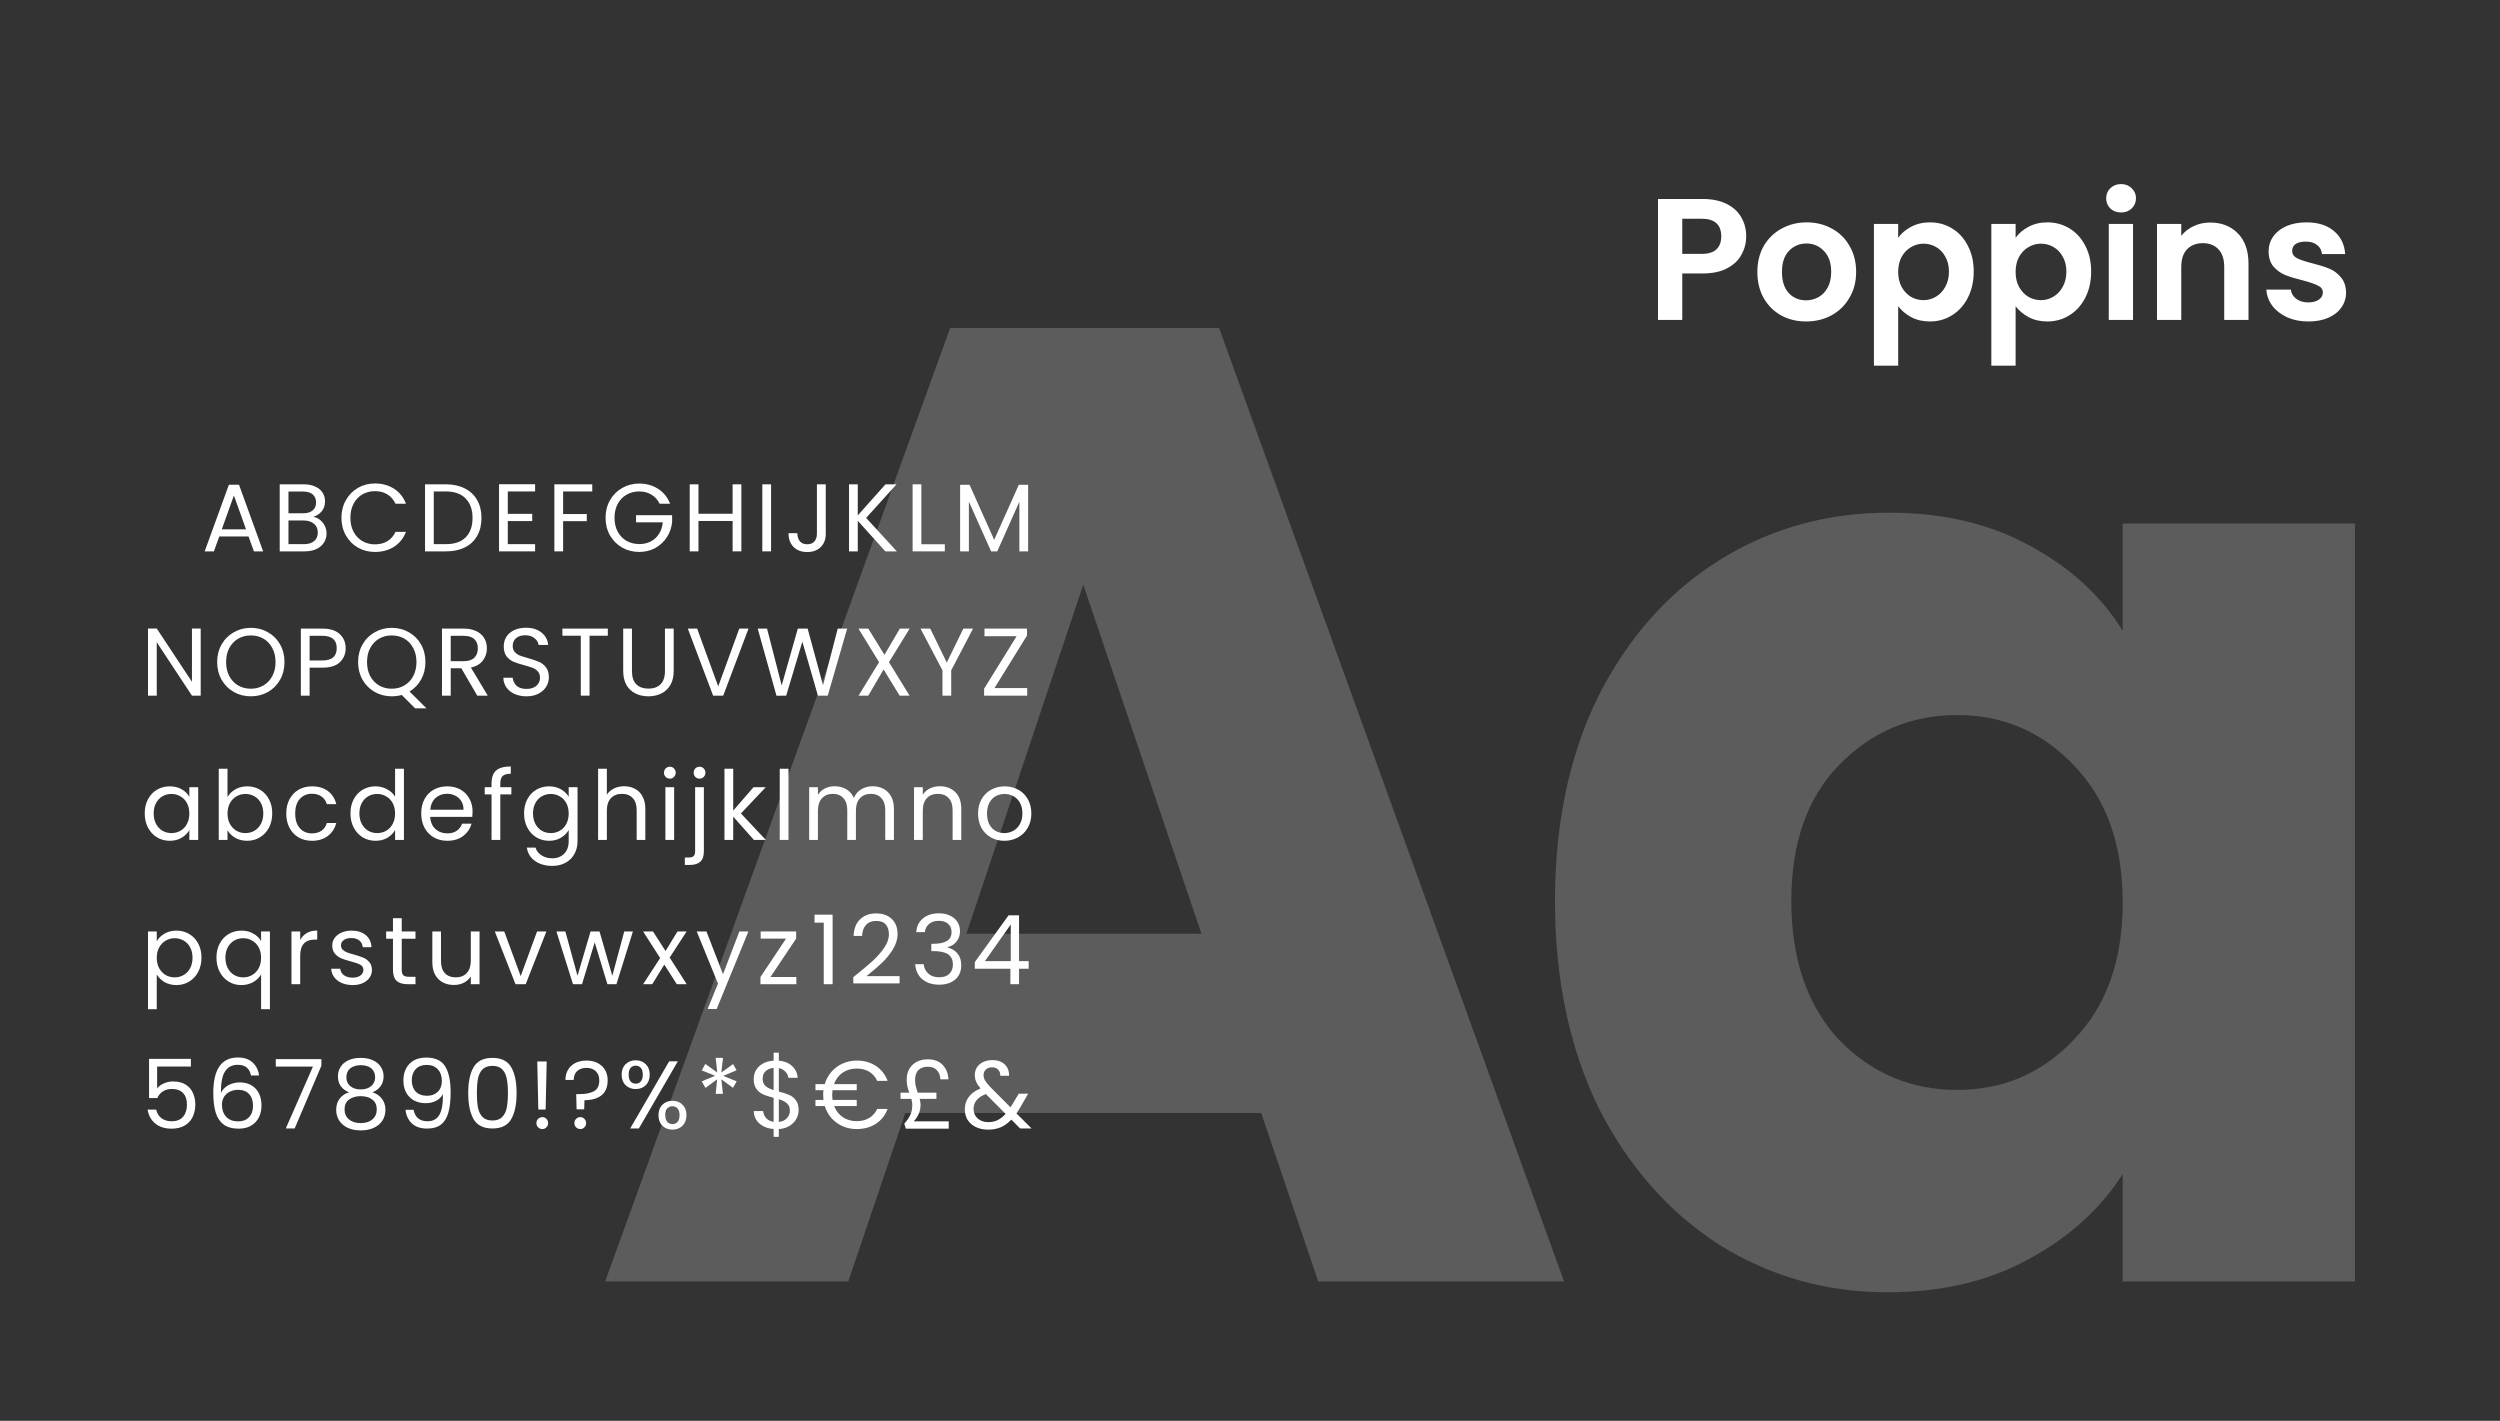 <?xml version="1.0" encoding="UTF-8"?> <svg xmlns="http://www.w3.org/2000/svg" width="2071" height="1177" viewBox="0 0 2071 1177" fill="none"><rect x="0" y="0" width="2071" height="1177" fill="#333333" stroke="none"/><path d="M1288.14 746.496C1288.14 681.987 1300.14 625.355 1324.15 576.599C1348.9 527.842 1382.28 490.338 1424.28 464.084C1466.29 437.831 1513.17 424.704 1564.93 424.704C1609.18 424.704 1647.81 433.705 1680.82 451.708C1714.57 469.71 1740.45 493.338 1758.45 522.592V433.705H1950.85V1061.54H1758.45V972.65C1739.7 1001.9 1713.45 1025.53 1679.69 1043.53C1646.69 1061.54 1608.06 1070.54 1563.8 1070.54C1512.8 1070.54 1466.29 1057.41 1424.28 1031.16C1382.28 1004.15 1348.9 966.274 1324.15 917.518C1300.14 868.011 1288.14 811.004 1288.14 746.496ZM1758.45 747.621C1758.45 699.615 1744.95 661.735 1717.95 633.981C1691.69 606.228 1659.44 592.351 1621.18 592.351C1582.93 592.351 1550.3 606.228 1523.3 633.981C1497.04 660.985 1483.92 698.489 1483.92 746.496C1483.92 794.502 1497.04 832.757 1523.3 861.26C1550.3 889.014 1582.93 902.891 1621.18 902.891C1659.44 902.891 1691.69 889.014 1717.95 861.26C1744.95 833.507 1758.45 795.627 1758.45 747.621Z" fill="white" fill-opacity="0.2"></path><path d="M1044.77 922.017H749.979L702.723 1061.54H501.322L787.109 271.684H1009.89L1295.67 1061.54H1092.02L1044.77 922.017ZM995.26 773.498L897.373 484.336L800.61 773.498H995.26Z" fill="white" fill-opacity="0.2"></path><path d="M1446.56 195.828C1446.56 201.187 1445.27 206.211 1442.68 210.9C1440.19 215.588 1436.22 219.368 1430.77 222.239C1425.41 225.109 1418.62 226.545 1410.39 226.545H1393.59V265.012H1373.5V164.825H1410.39C1418.14 164.825 1424.74 166.164 1430.19 168.844C1435.65 171.523 1439.72 175.207 1442.4 179.896C1445.17 184.585 1446.56 189.896 1446.56 195.828ZM1409.53 210.325C1415.08 210.325 1419.19 209.081 1421.87 206.593C1424.55 204.01 1425.89 200.421 1425.89 195.828C1425.89 186.068 1420.43 181.188 1409.53 181.188H1393.59V210.325H1409.53ZM1496.13 266.304C1488.48 266.304 1481.59 264.629 1475.47 261.28C1469.34 257.835 1464.51 253.003 1460.97 246.783C1457.52 240.563 1455.8 233.387 1455.8 225.253C1455.8 217.119 1457.57 209.943 1461.11 203.723C1464.75 197.503 1469.68 192.718 1475.9 189.369C1482.12 185.924 1489.05 184.202 1496.71 184.202C1504.36 184.202 1511.3 185.924 1517.52 189.369C1523.74 192.718 1528.62 197.503 1532.16 203.723C1535.8 209.943 1537.62 217.119 1537.62 225.253C1537.62 233.387 1535.75 240.563 1532.02 246.783C1528.38 253.003 1523.41 257.835 1517.09 261.28C1510.87 264.629 1503.89 266.304 1496.13 266.304ZM1496.13 248.793C1499.77 248.793 1503.17 247.932 1506.33 246.209C1509.58 244.391 1512.16 241.712 1514.08 238.171C1515.99 234.631 1516.95 230.325 1516.95 225.253C1516.95 217.694 1514.94 211.904 1510.92 207.885C1507 203.771 1502.16 201.713 1496.42 201.713C1490.68 201.713 1485.85 203.771 1481.92 207.885C1478.1 211.904 1476.18 217.694 1476.18 225.253C1476.18 232.813 1478.05 238.65 1481.78 242.764C1485.61 246.783 1490.39 248.793 1496.13 248.793ZM1572.45 196.977C1575.03 193.34 1578.58 190.326 1583.07 187.934C1587.67 185.446 1592.88 184.202 1598.72 184.202C1605.51 184.202 1611.64 185.877 1617.09 189.226C1622.64 192.575 1626.99 197.359 1630.15 203.579C1633.41 209.703 1635.03 216.832 1635.03 224.966C1635.03 233.1 1633.41 240.324 1630.15 246.64C1626.99 252.86 1622.64 257.692 1617.09 261.137C1611.64 264.582 1605.51 266.304 1598.72 266.304C1592.88 266.304 1587.71 265.108 1583.22 262.716C1578.81 260.323 1575.23 257.309 1572.45 253.673V302.905H1552.36V185.494H1572.45V196.977ZM1614.51 224.966C1614.51 220.181 1613.5 216.067 1611.49 212.622C1609.58 209.081 1607 206.402 1603.74 204.584C1600.58 202.766 1597.14 201.857 1593.41 201.857C1589.77 201.857 1586.33 202.814 1583.07 204.728C1579.92 206.546 1577.33 209.225 1575.32 212.765C1573.41 216.306 1572.45 220.469 1572.45 225.253C1572.45 230.038 1573.41 234.2 1575.32 237.741C1577.33 241.281 1579.92 244.008 1583.07 245.922C1586.33 247.74 1589.77 248.649 1593.41 248.649C1597.14 248.649 1600.58 247.692 1603.74 245.779C1607 243.865 1609.58 241.138 1611.49 237.597C1613.5 234.056 1614.51 229.846 1614.51 224.966ZM1669.73 196.977C1672.31 193.34 1675.85 190.326 1680.35 187.934C1684.94 185.446 1690.16 184.202 1696 184.202C1702.79 184.202 1708.91 185.877 1714.37 189.226C1719.92 192.575 1724.27 197.359 1727.43 203.579C1730.68 209.703 1732.31 216.832 1732.31 224.966C1732.31 233.1 1730.68 240.324 1727.43 246.64C1724.27 252.86 1719.92 257.692 1714.37 261.137C1708.91 264.582 1702.79 266.304 1696 266.304C1690.16 266.304 1684.99 265.108 1680.5 262.716C1676.09 260.323 1672.5 257.309 1669.73 253.673V302.905H1649.63V185.494H1669.73V196.977ZM1711.79 224.966C1711.79 220.181 1710.78 216.067 1708.77 212.622C1706.86 209.081 1704.27 206.402 1701.02 204.584C1697.86 202.766 1694.42 201.857 1690.69 201.857C1687.05 201.857 1683.6 202.814 1680.35 204.728C1677.19 206.546 1674.61 209.225 1672.6 212.765C1670.69 216.306 1669.73 220.469 1669.73 225.253C1669.73 230.038 1670.69 234.2 1672.6 237.741C1674.61 241.281 1677.19 244.008 1680.35 245.922C1683.6 247.74 1687.05 248.649 1690.69 248.649C1694.42 248.649 1697.86 247.692 1701.02 245.779C1704.27 243.865 1706.86 241.138 1708.77 237.597C1710.78 234.056 1711.79 229.846 1711.79 224.966ZM1757.1 176.021C1753.56 176.021 1750.6 174.92 1748.21 172.719C1745.91 170.423 1744.76 167.6 1744.76 164.251C1744.76 160.902 1745.91 158.127 1748.21 155.926C1750.6 153.629 1753.56 152.481 1757.1 152.481C1760.65 152.481 1763.56 153.629 1765.86 155.926C1768.25 158.127 1769.45 160.902 1769.45 164.251C1769.45 167.6 1768.25 170.423 1765.86 172.719C1763.56 174.92 1760.65 176.021 1757.1 176.021ZM1767.01 185.494V265.012H1746.91V185.494H1767.01ZM1830.93 184.346C1840.4 184.346 1848.06 187.36 1853.89 193.388C1859.73 199.321 1862.65 207.646 1862.65 218.363V265.012H1842.55V221.091C1842.55 214.775 1840.97 209.943 1837.82 206.593C1834.66 203.149 1830.35 201.426 1824.9 201.426C1819.35 201.426 1814.95 203.149 1811.69 206.593C1808.54 209.943 1806.96 214.775 1806.96 221.091V265.012H1786.86V185.494H1806.96V195.398C1809.64 191.953 1813.03 189.274 1817.15 187.36C1821.36 185.35 1825.95 184.346 1830.93 184.346ZM1912.19 266.304C1905.68 266.304 1899.84 265.156 1894.68 262.859C1889.51 260.467 1885.39 257.261 1882.33 253.242C1879.37 249.223 1877.74 244.774 1877.45 239.894H1897.69C1898.07 242.956 1899.56 245.491 1902.14 247.501C1904.82 249.51 1908.12 250.515 1912.04 250.515C1915.87 250.515 1918.84 249.75 1920.94 248.219C1923.14 246.688 1924.24 244.726 1924.24 242.334C1924.24 239.75 1922.9 237.836 1920.23 236.592C1917.64 235.253 1913.48 233.817 1907.74 232.286C1901.8 230.851 1896.92 229.368 1893.1 227.837C1889.37 226.306 1886.11 223.961 1883.34 220.803C1880.66 217.646 1879.32 213.387 1879.32 208.029C1879.32 203.627 1880.56 199.608 1883.05 195.972C1885.63 192.336 1889.27 189.465 1893.96 187.36C1898.74 185.255 1904.34 184.202 1910.75 184.202C1920.23 184.202 1927.78 186.594 1933.43 191.379C1939.08 196.068 1942.19 202.431 1942.76 210.469H1923.53C1923.24 207.311 1921.9 204.823 1919.51 203.005C1917.21 201.091 1914.1 200.134 1910.18 200.134C1906.54 200.134 1903.72 200.804 1901.71 202.144C1899.8 203.484 1898.84 205.35 1898.84 207.742C1898.84 210.421 1900.18 212.478 1902.86 213.914C1905.54 215.253 1909.7 216.641 1915.35 218.076C1921.09 219.512 1925.82 220.995 1929.56 222.526C1933.29 224.057 1936.49 226.449 1939.17 229.703C1941.95 232.86 1943.38 237.071 1943.48 242.334C1943.48 246.927 1942.19 251.041 1939.6 254.678C1937.11 258.314 1933.48 261.185 1928.69 263.29C1924.01 265.299 1918.5 266.304 1912.19 266.304Z" fill="white"></path><path d="M845.059 934.83L837.808 927.5C835.099 930.315 832.204 932.413 829.123 933.794C826.043 935.122 822.563 935.786 818.686 935.786C814.861 935.786 811.462 935.095 808.487 933.714C805.566 932.333 803.282 930.368 801.635 927.818C800.041 925.269 799.245 922.294 799.245 918.895C799.245 915.017 800.334 911.617 802.511 908.696C804.742 905.721 808.009 903.384 812.312 901.684C810.612 899.666 809.39 897.807 808.646 896.107C807.903 894.407 807.531 892.548 807.531 890.53C807.531 888.192 808.115 886.094 809.284 884.235C810.506 882.323 812.232 880.836 814.463 879.773C816.694 878.711 819.27 878.18 822.192 878.18C825.06 878.18 827.556 878.737 829.681 879.853C831.806 880.968 833.399 882.535 834.462 884.554C835.524 886.519 836.002 888.724 835.896 891.167H828.645C828.698 888.989 828.088 887.289 826.813 886.068C825.538 884.793 823.891 884.155 821.873 884.155C819.748 884.155 818.022 884.766 816.694 885.988C815.419 887.157 814.782 888.67 814.782 890.53C814.782 892.123 815.206 893.664 816.056 895.151C816.959 896.638 818.447 898.471 820.518 900.649L837.091 917.301L838.525 915.07L843.943 905.987H851.752L845.218 917.301C844.315 918.895 843.253 920.568 842.031 922.321L854.54 934.83H845.059ZM818.686 929.571C821.554 929.571 824.13 929.013 826.414 927.898C828.752 926.783 830.956 925.056 833.028 922.719L816.694 906.306C809.895 908.908 806.495 913.025 806.495 918.655C806.495 921.789 807.611 924.392 809.842 926.464C812.126 928.535 815.074 929.571 818.686 929.571Z" fill="white"></path><path d="M785.929 928.933V934.989H750.393L749.119 930.846C751.35 928.349 752.996 925.959 754.059 923.675C755.174 921.391 755.732 918.576 755.732 915.229C755.732 913.848 755.493 912.201 755.015 910.289H746.011V905.19H753.262C752.571 903.331 752.04 901.578 751.668 899.931C751.296 898.231 751.111 896.372 751.111 894.354C751.111 890.954 751.828 888.006 753.262 885.51C754.749 882.96 756.794 880.995 759.397 879.614C762.053 878.233 765.081 877.542 768.48 877.542C773.898 877.542 778.068 879.109 780.989 882.243C783.911 885.377 785.478 889.334 785.69 894.115H778.997C778.891 890.981 777.935 888.458 776.129 886.545C774.376 884.633 771.827 883.677 768.48 883.677C765.399 883.677 762.876 884.58 760.911 886.386C758.999 888.192 758.042 890.954 758.042 894.673C758.042 896.425 758.228 898.099 758.6 899.692C758.972 901.233 759.53 903.065 760.273 905.19H775.731V910.289H761.867C762.345 912.201 762.584 913.848 762.584 915.229C762.584 920.275 760.698 924.843 756.927 928.933H785.929Z" fill="white"></path><path d="M709.715 928.774C713.699 928.774 717.125 927.898 719.993 926.145C722.915 924.392 725.146 921.896 726.686 918.656H735.291C733.273 923.967 730.006 928.084 725.491 931.005C720.976 933.874 715.717 935.308 709.715 935.308C703.447 935.308 697.923 933.582 693.142 930.129C688.362 926.676 685.068 922.055 683.262 916.265H675.534V911.166H682.147C681.988 909.785 681.908 908.404 681.908 907.023C681.908 905.695 681.988 904.393 682.147 903.119H675.534V898.099H683.183C684.351 894.221 686.21 890.822 688.76 887.9C691.363 884.926 694.444 882.642 698.003 881.048C701.615 879.401 705.519 878.578 709.715 878.578C715.717 878.578 720.976 880.039 725.491 882.96C730.006 885.882 733.273 890.025 735.291 895.39H726.686C725.146 892.097 722.941 889.574 720.073 887.821C717.205 886.068 713.752 885.191 709.715 885.191C705.253 885.191 701.349 886.333 698.003 888.617C694.709 890.901 692.346 894.062 690.911 898.099H709.715V903.119H689.636C689.477 904.393 689.397 905.695 689.397 907.023C689.397 908.563 689.504 909.944 689.716 911.166H709.715V916.265H690.991C692.531 920.196 694.948 923.277 698.242 925.508C701.588 927.686 705.412 928.774 709.715 928.774Z" fill="white"></path><path d="M661.584 919.612C661.584 922.162 660.947 924.605 659.672 926.942C658.397 929.226 656.511 931.139 654.015 932.679C651.571 934.219 648.623 935.096 645.171 935.308V941.762H640.868V935.308C636.034 934.883 632.104 933.343 629.076 930.687C626.048 927.978 624.508 924.552 624.455 920.409H632.183C632.396 922.64 633.219 924.578 634.653 926.225C636.141 927.872 638.212 928.908 640.868 929.332V909.413C637.309 908.51 634.441 907.581 632.263 906.625C630.085 905.668 628.226 904.181 626.686 902.163C625.145 900.144 624.375 897.435 624.375 894.036C624.375 889.733 625.862 886.174 628.837 883.359C631.865 880.544 635.875 878.977 640.868 878.658V872.045H645.171V878.658C649.686 879.03 653.324 880.491 656.086 883.04C658.849 885.537 660.442 888.804 660.867 892.841H653.138C652.873 890.981 652.049 889.308 650.668 887.821C649.287 886.28 647.455 885.271 645.171 884.793V904.234C648.676 905.137 651.518 906.067 653.696 907.023C655.927 907.926 657.786 909.387 659.273 911.405C660.814 913.424 661.584 916.159 661.584 919.612ZM631.785 893.637C631.785 896.24 632.555 898.232 634.096 899.613C635.636 900.994 637.894 902.136 640.868 903.039V884.634C638.106 884.899 635.902 885.802 634.255 887.343C632.608 888.83 631.785 890.928 631.785 893.637ZM645.171 929.412C648.039 929.093 650.27 928.058 651.863 926.305C653.51 924.552 654.333 922.454 654.333 920.01C654.333 917.408 653.537 915.416 651.943 914.035C650.35 912.6 648.092 911.458 645.171 910.608V929.412Z" fill="white"></path><path d="M607.298 881.447L610.167 886.626L599.092 891.247L610.246 895.789L607.219 901.127L597.578 894.116L598.853 906.147H592.877L594.072 894.116L584.431 901.207L581.324 895.789L592.399 891.168L581.324 886.706L584.272 881.367L594.152 888.459L592.877 876.348H598.932L597.578 888.459L607.298 881.447Z" fill="white"></path><path d="M514.97 890.212C514.97 886.6 516.059 883.731 518.237 881.607C520.415 879.429 523.203 878.34 526.603 878.34C530.003 878.34 532.791 879.429 534.969 881.607C537.147 883.731 538.236 886.6 538.236 890.212C538.236 893.877 537.147 896.798 534.969 898.976C532.791 901.101 530.003 902.163 526.603 902.163C523.203 902.163 520.415 901.101 518.237 898.976C516.059 896.798 514.97 893.877 514.97 890.212ZM561.501 879.216L529.232 934.831H522.061L554.331 879.216H561.501ZM526.603 882.802C524.797 882.802 523.363 883.439 522.3 884.714C521.291 885.936 520.787 887.768 520.787 890.212C520.787 892.655 521.291 894.514 522.3 895.789C523.363 897.064 524.797 897.701 526.603 897.701C528.409 897.701 529.843 897.064 530.906 895.789C531.968 894.461 532.499 892.602 532.499 890.212C532.499 887.768 531.968 885.936 530.906 884.714C529.843 883.439 528.409 882.802 526.603 882.802ZM545.486 923.835C545.486 920.17 546.575 917.275 548.753 915.151C550.931 912.973 553.72 911.884 557.119 911.884C560.519 911.884 563.281 912.973 565.406 915.151C567.583 917.275 568.672 920.17 568.672 923.835C568.672 927.447 567.583 930.342 565.406 932.52C563.281 934.698 560.519 935.787 557.119 935.787C553.72 935.787 550.931 934.724 548.753 932.6C546.575 930.422 545.486 927.5 545.486 923.835ZM557.04 916.425C555.234 916.425 553.799 917.063 552.737 918.338C551.675 919.559 551.143 921.392 551.143 923.835C551.143 926.226 551.675 928.058 552.737 929.333C553.799 930.555 555.234 931.166 557.04 931.166C558.846 931.166 560.28 930.555 561.342 929.333C562.404 928.058 562.936 926.226 562.936 923.835C562.936 921.392 562.404 919.559 561.342 918.338C560.28 917.063 558.846 916.425 557.04 916.425Z" fill="white"></path><path d="M485.776 878.578C491.034 878.578 495.284 880.065 498.524 883.04C501.764 886.015 503.384 889.998 503.384 894.992C503.384 900.569 501.658 904.712 498.205 907.421C494.752 910.077 490.078 911.405 484.182 911.405L483.943 918.974H477.649L477.33 906.385H479.64C484.899 906.385 489.016 905.589 491.99 903.995C494.965 902.401 496.452 899.4 496.452 894.992C496.452 891.804 495.496 889.281 493.584 887.422C491.672 885.563 489.095 884.634 485.855 884.634C482.562 884.634 479.959 885.537 478.047 887.343C476.188 889.095 475.258 891.512 475.258 894.593H468.406C468.406 891.406 469.123 888.617 470.557 886.227C471.991 883.784 474.01 881.898 476.613 880.57C479.269 879.242 482.323 878.578 485.776 878.578ZM480.756 935.308C479.375 935.308 478.206 934.83 477.25 933.874C476.294 932.918 475.816 931.749 475.816 930.368C475.816 928.987 476.294 927.818 477.25 926.862C478.206 925.906 479.375 925.428 480.756 925.428C482.084 925.428 483.199 925.906 484.102 926.862C485.058 927.818 485.537 928.987 485.537 930.368C485.537 931.749 485.058 932.918 484.102 933.874C483.199 934.83 482.084 935.308 480.756 935.308Z" fill="white"></path><path d="M452.881 879.296L452.004 919.134H445.949L445.073 879.296H452.881ZM449.295 935.309C447.914 935.309 446.746 934.831 445.79 933.874C444.834 932.918 444.355 931.75 444.355 930.369C444.355 928.988 444.834 927.819 445.79 926.863C446.746 925.907 447.914 925.429 449.295 925.429C450.623 925.429 451.739 925.907 452.642 926.863C453.598 927.819 454.076 928.988 454.076 930.369C454.076 931.75 453.598 932.918 452.642 933.874C451.739 934.831 450.623 935.309 449.295 935.309Z" fill="white"></path><path d="M387.871 905.43C387.871 896.293 389.358 889.176 392.333 884.076C395.307 878.924 400.513 876.348 407.949 876.348C415.333 876.348 420.512 878.924 423.486 884.076C426.461 889.176 427.948 896.293 427.948 905.43C427.948 914.725 426.461 921.949 423.486 927.102C420.512 932.254 415.333 934.83 407.949 934.83C400.513 934.83 395.307 932.254 392.333 927.102C389.358 921.949 387.871 914.725 387.871 905.43ZM420.777 905.43C420.777 900.808 420.458 896.904 419.821 893.717C419.237 890.477 417.988 887.874 416.076 885.909C414.217 883.944 411.508 882.961 407.949 882.961C404.337 882.961 401.575 883.944 399.663 885.909C397.804 887.874 396.555 890.477 395.918 893.717C395.334 896.904 395.042 900.808 395.042 905.43C395.042 910.21 395.334 914.221 395.918 917.461C396.555 920.701 397.804 923.304 399.663 925.269C401.575 927.235 404.337 928.217 407.949 928.217C411.508 928.217 414.217 927.235 416.076 925.269C417.988 923.304 419.237 920.701 419.821 917.461C420.458 914.221 420.777 910.21 420.777 905.43Z" fill="white"></path><path d="M342.623 919.372C343.154 922.4 344.376 924.737 346.288 926.383C348.253 928.03 350.883 928.853 354.176 928.853C358.585 928.853 361.825 927.127 363.897 923.674C366.021 920.222 367.031 914.405 366.924 906.225C365.809 908.616 363.95 910.501 361.347 911.882C358.744 913.21 355.849 913.874 352.662 913.874C349.103 913.874 345.916 913.157 343.101 911.723C340.339 910.236 338.161 908.084 336.568 905.269C334.974 902.454 334.177 899.054 334.177 895.07C334.177 889.387 335.824 884.819 339.117 881.366C342.411 877.86 347.085 876.107 353.14 876.107C360.577 876.107 365.782 878.524 368.757 883.358C371.785 888.192 373.299 895.389 373.299 904.95C373.299 911.643 372.688 917.168 371.466 921.523C370.297 925.879 368.279 929.199 365.411 931.483C362.595 933.767 358.718 934.909 353.778 934.909C348.36 934.909 344.137 933.448 341.109 930.527C338.081 927.605 336.355 923.887 335.93 919.372H342.623ZM353.857 907.739C357.416 907.739 360.338 906.65 362.622 904.472C364.906 902.241 366.048 899.24 366.048 895.469C366.048 891.485 364.932 888.271 362.702 885.828C360.471 883.385 357.337 882.163 353.3 882.163C349.581 882.163 346.607 883.331 344.376 885.669C342.198 888.006 341.109 891.087 341.109 894.911C341.109 898.789 342.198 901.896 344.376 904.233C346.554 906.571 349.714 907.739 353.857 907.739Z" fill="white"></path><path d="M289.171 904.872C286.196 903.703 283.912 902.004 282.319 899.773C280.725 897.542 279.929 894.833 279.929 891.646C279.929 888.777 280.646 886.201 282.08 883.917C283.514 881.58 285.639 879.747 288.454 878.419C291.322 877.038 294.775 876.348 298.812 876.348C302.849 876.348 306.275 877.038 309.09 878.419C311.959 879.747 314.11 881.58 315.544 883.917C317.031 886.201 317.775 888.777 317.775 891.646C317.775 894.726 316.952 897.435 315.305 899.773C313.658 902.057 311.401 903.756 308.533 904.872C311.826 905.881 314.429 907.661 316.341 910.21C318.306 912.707 319.289 915.735 319.289 919.293C319.289 922.746 318.439 925.774 316.739 928.377C315.039 930.926 312.623 932.918 309.489 934.352C306.408 935.733 302.849 936.424 298.812 936.424C294.775 936.424 291.216 935.733 288.135 934.352C285.108 932.918 282.744 930.926 281.044 928.377C279.344 925.774 278.494 922.746 278.494 919.293C278.494 915.735 279.451 912.68 281.363 910.131C283.275 907.581 285.878 905.828 289.171 904.872ZM310.763 892.522C310.763 889.282 309.701 886.785 307.576 885.032C305.452 883.28 302.53 882.403 298.812 882.403C295.147 882.403 292.252 883.28 290.127 885.032C288.002 886.785 286.94 889.308 286.94 892.602C286.94 895.576 288.029 897.967 290.207 899.773C292.438 901.579 295.306 902.482 298.812 902.482C302.371 902.482 305.239 901.579 307.417 899.773C309.648 897.914 310.763 895.497 310.763 892.522ZM298.812 908.059C294.881 908.059 291.668 908.989 289.171 910.848C286.675 912.654 285.426 915.389 285.426 919.054C285.426 922.454 286.621 925.19 289.012 927.261C291.455 929.333 294.722 930.369 298.812 930.369C302.902 930.369 306.142 929.333 308.533 927.261C310.923 925.19 312.118 922.454 312.118 919.054C312.118 915.495 310.896 912.787 308.453 910.927C306.009 909.015 302.796 908.059 298.812 908.059Z" fill="white"></path><path d="M266.232 882.881L244.082 934.83H236.752L259.221 883.598H228.466V877.383H266.232V882.881Z" fill="white"></path><path d="M207.928 890.928C206.759 885.032 203.12 882.084 197.012 882.084C192.284 882.084 188.752 883.916 186.415 887.581C184.078 891.193 182.936 897.169 182.989 905.509C184.211 902.747 186.229 900.595 189.044 899.055C191.913 897.461 195.1 896.665 198.605 896.665C204.077 896.665 208.432 898.364 211.672 901.764C214.966 905.163 216.612 909.864 216.612 915.867C216.612 919.479 215.895 922.719 214.461 925.587C213.08 928.456 210.955 930.74 208.087 932.439C205.272 934.139 201.846 934.989 197.809 934.989C192.338 934.989 188.062 933.767 184.981 931.324C181.9 928.881 179.749 925.508 178.527 921.205C177.305 916.903 176.694 911.591 176.694 905.27C176.694 885.775 183.493 876.028 197.092 876.028C202.297 876.028 206.387 877.436 209.362 880.251C212.336 883.066 214.089 886.625 214.62 890.928H207.928ZM197.092 902.8C194.808 902.8 192.656 903.278 190.638 904.234C188.619 905.137 186.973 906.545 185.698 908.457C184.476 910.316 183.865 912.6 183.865 915.309C183.865 919.346 185.034 922.639 187.371 925.189C189.708 927.685 193.055 928.934 197.41 928.934C201.129 928.934 204.077 927.792 206.254 925.508C208.485 923.17 209.601 920.036 209.601 916.106C209.601 911.963 208.538 908.722 206.414 906.385C204.289 903.995 201.182 902.8 197.092 902.8Z" fill="white"></path><path d="M158.135 883.518H130.169V901.684C131.39 899.984 133.196 898.603 135.587 897.541C137.977 896.425 140.553 895.868 143.315 895.868C147.724 895.868 151.309 896.797 154.072 898.656C156.834 900.462 158.799 902.826 159.968 905.748C161.189 908.616 161.8 911.67 161.8 914.91C161.8 918.735 161.083 922.161 159.649 925.189C158.215 928.216 156.01 930.607 153.036 932.36C150.114 934.112 146.476 934.989 142.12 934.989C136.543 934.989 132.028 933.555 128.575 930.686C125.122 927.818 123.024 923.993 122.281 919.213H129.372C130.062 922.241 131.523 924.604 133.754 926.304C135.985 928.004 138.8 928.854 142.2 928.854C146.396 928.854 149.557 927.606 151.681 925.109C153.806 922.559 154.868 919.213 154.868 915.07C154.868 910.927 153.806 907.739 151.681 905.508C149.557 903.224 146.423 902.082 142.279 902.082C139.464 902.082 136.994 902.773 134.869 904.154C132.798 905.482 131.284 907.315 130.328 909.652H123.476V877.144H158.135V883.518Z" fill="white"></path><path d="M807.523 802.483V796.986L835.49 758.263H844.174V796.189H852.142V802.483H844.174V815.311H837.003V802.483H807.523ZM837.322 765.832L815.889 796.189H837.322V765.832Z" fill="white"></path><path d="M759.01 772.205C759.382 767.318 761.268 763.493 764.667 760.731C768.067 757.969 772.476 756.588 777.894 756.588C781.506 756.588 784.613 757.252 787.216 758.58C789.872 759.855 791.864 761.608 793.192 763.838C794.573 766.069 795.263 768.593 795.263 771.408C795.263 774.701 794.307 777.543 792.395 779.933C790.536 782.323 788.092 783.864 785.065 784.554V784.953C788.517 785.803 791.253 787.476 793.271 789.972C795.29 792.469 796.299 795.736 796.299 799.773C796.299 802.8 795.608 805.536 794.227 807.979C792.846 810.37 790.775 812.255 788.013 813.636C785.25 815.018 781.931 815.708 778.053 815.708C772.422 815.708 767.801 814.247 764.189 811.326C760.577 808.351 758.559 804.155 758.134 798.737H765.145C765.517 801.924 766.819 804.527 769.05 806.545C771.28 808.564 774.255 809.573 777.973 809.573C781.692 809.573 784.507 808.617 786.419 806.705C788.384 804.739 789.367 802.216 789.367 799.135C789.367 795.151 788.039 792.283 785.383 790.53C782.727 788.777 778.717 787.901 773.352 787.901H771.52V781.845H773.432C778.319 781.792 782.01 780.996 784.507 779.455C787.003 777.862 788.252 775.418 788.252 772.125C788.252 769.31 787.322 767.052 785.463 765.352C783.657 763.653 781.054 762.803 777.655 762.803C774.361 762.803 771.705 763.653 769.687 765.352C767.668 767.052 766.473 769.336 766.101 772.205H759.01Z" fill="white"></path><path d="M706.887 809.494C713.633 804.076 718.918 799.64 722.742 796.188C726.567 792.682 729.781 789.043 732.383 785.272C735.039 781.447 736.367 777.703 736.367 774.038C736.367 770.585 735.517 767.876 733.817 765.91C732.171 763.892 729.488 762.883 725.77 762.883C722.158 762.883 719.343 764.025 717.324 766.309C715.359 768.54 714.297 771.541 714.137 775.312H707.126C707.338 769.363 709.144 764.768 712.544 761.528C715.943 758.288 720.326 756.668 725.69 756.668C731.162 756.668 735.491 758.182 738.678 761.21C741.918 764.237 743.538 768.407 743.538 773.719C743.538 778.128 742.21 782.43 739.554 786.626C736.951 790.77 733.977 794.435 730.63 797.622C727.284 800.756 723.008 804.421 717.802 808.617H745.211V814.673H706.887V809.494Z" fill="white"></path><path d="M674.751 764.317V757.704H689.731V815.31H682.4V764.317H674.751Z" fill="white"></path><path d="M638.254 809.335H659.687V815.31H629.967V809.335L651.161 777.544H630.127V771.647H659.527V777.544L638.254 809.335Z" fill="white"></path><path d="M619.97 771.647L593.677 835.867H586.187L594.792 814.832L577.184 771.647H585.231L598.935 807.024L612.48 771.647H619.97Z" fill="white"></path><path d="M560.649 815.31L550.291 799.056L540.332 815.31H532.762L546.865 793.638L532.762 771.647H540.969L551.327 787.822L561.207 771.647H568.776L554.753 793.24L568.856 815.31H560.649Z" fill="white"></path><path d="M524.291 771.647L510.667 815.31H503.177L492.66 780.651L482.142 815.31H474.653L460.948 771.647H468.358L478.398 808.299L489.234 771.647H496.644L507.241 808.378L517.121 771.647H524.291Z" fill="white"></path><path d="M431.345 808.617L444.89 771.647H452.619L435.488 815.31H427.043L409.912 771.647H417.72L431.345 808.617Z" fill="white"></path><path d="M397.271 771.647V815.31H390.021V808.856C388.64 811.087 386.701 812.84 384.204 814.115C381.761 815.337 379.052 815.948 376.077 815.948C372.678 815.948 369.624 815.257 366.915 813.876C364.206 812.442 362.054 810.317 360.461 807.502C358.92 804.687 358.15 801.261 358.15 797.224V771.647H365.321V796.268C365.321 800.57 366.41 803.89 368.588 806.227C370.766 808.511 373.74 809.653 377.512 809.653C381.389 809.653 384.443 808.458 386.674 806.068C388.905 803.677 390.021 800.198 390.021 795.63V771.647H397.271Z" fill="white"></path><path d="M332.792 777.623V803.359C332.792 805.484 333.244 806.998 334.147 807.901C335.05 808.751 336.617 809.175 338.848 809.175H344.186V815.311H337.652C333.615 815.311 330.588 814.381 328.569 812.522C326.551 810.663 325.542 807.609 325.542 803.359V777.623H319.885V771.648H325.542V760.652H332.792V771.648H344.186V777.623H332.792Z" fill="white"></path><path d="M292.2 816.027C288.854 816.027 285.853 815.469 283.197 814.354C280.541 813.185 278.443 811.591 276.902 809.573C275.362 807.501 274.512 805.138 274.353 802.482H281.842C282.055 804.66 283.064 806.439 284.87 807.82C286.729 809.201 289.146 809.892 292.12 809.892C294.883 809.892 297.06 809.281 298.654 808.059C300.247 806.837 301.044 805.297 301.044 803.438C301.044 801.526 300.194 800.118 298.495 799.215C296.795 798.259 294.165 797.329 290.607 796.426C287.366 795.576 284.711 794.726 282.639 793.877C280.62 792.974 278.868 791.672 277.38 789.972C275.946 788.22 275.229 785.935 275.229 783.12C275.229 780.889 275.893 778.844 277.221 776.985C278.549 775.126 280.435 773.665 282.878 772.603C285.321 771.487 288.11 770.93 291.244 770.93C296.078 770.93 299.982 772.151 302.956 774.595C305.931 777.038 307.525 780.385 307.737 784.634H300.487C300.327 782.35 299.398 780.517 297.698 779.136C296.051 777.755 293.82 777.065 291.005 777.065C288.402 777.065 286.331 777.623 284.79 778.738C283.25 779.853 282.48 781.314 282.48 783.12C282.48 784.554 282.931 785.75 283.834 786.706C284.79 787.609 285.959 788.352 287.34 788.937C288.774 789.468 290.739 790.079 293.236 790.769C296.37 791.619 298.92 792.469 300.885 793.319C302.85 794.116 304.523 795.337 305.905 796.984C307.339 798.631 308.082 800.782 308.135 803.438C308.135 805.828 307.472 807.979 306.144 809.892C304.816 811.804 302.93 813.318 300.487 814.433C298.096 815.496 295.334 816.027 292.2 816.027Z" fill="white"></path><path d="M248.692 778.74C249.967 776.243 251.773 774.304 254.11 772.923C256.501 771.542 259.396 770.852 262.795 770.852V778.341H260.883C252.756 778.341 248.692 782.75 248.692 791.568V815.311H241.442V771.648H248.692V778.74Z" fill="white"></path><path d="M179.312 793.319C179.312 788.857 180.215 784.953 182.021 781.606C183.827 778.207 186.297 775.577 189.431 773.718C192.618 771.859 196.177 770.93 200.107 770.93C203.879 770.93 207.172 771.78 209.987 773.479C212.856 775.126 214.954 777.171 216.282 779.614V771.647H223.612V836.026H216.282V807.262C214.901 809.706 212.776 811.777 209.908 813.477C207.039 815.177 203.693 816.027 199.868 816.027C196.044 816.027 192.565 815.071 189.431 813.158C186.297 811.246 183.827 808.564 182.021 805.111C180.215 801.658 179.312 797.728 179.312 793.319ZM216.282 793.399C216.282 790.105 215.618 787.237 214.29 784.793C212.962 782.35 211.156 780.491 208.872 779.216C206.641 777.888 204.171 777.224 201.462 777.224C198.753 777.224 196.283 777.862 194.052 779.136C191.821 780.411 190.042 782.27 188.714 784.714C187.386 787.157 186.722 790.026 186.722 793.319C186.722 796.665 187.386 799.587 188.714 802.083C190.042 804.527 191.821 806.412 194.052 807.74C196.283 809.015 198.753 809.653 201.462 809.653C204.171 809.653 206.641 809.015 208.872 807.74C211.156 806.412 212.962 804.527 214.29 802.083C215.618 799.587 216.282 796.692 216.282 793.399Z" fill="white"></path><path d="M129.85 779.694C131.284 777.198 133.409 775.126 136.224 773.479C139.092 771.78 142.412 770.93 146.184 770.93C150.061 770.93 153.567 771.859 156.701 773.718C159.888 775.577 162.385 778.207 164.191 781.606C165.997 784.953 166.9 788.857 166.9 793.319C166.9 797.728 165.997 801.658 164.191 805.111C162.385 808.564 159.888 811.246 156.701 813.158C153.567 815.071 150.061 816.027 146.184 816.027C142.465 816.027 139.172 815.203 136.304 813.557C133.489 811.857 131.337 809.759 129.85 807.262V836.026H122.599V771.647H129.85V779.694ZM159.49 793.319C159.49 790.026 158.826 787.157 157.498 784.714C156.17 782.27 154.364 780.411 152.08 779.136C149.849 777.862 147.379 777.224 144.67 777.224C142.014 777.224 139.544 777.888 137.26 779.216C135.029 780.491 133.223 782.377 131.842 784.873C130.514 787.317 129.85 790.158 129.85 793.399C129.85 796.692 130.514 799.587 131.842 802.083C133.223 804.527 135.029 806.412 137.26 807.74C139.544 809.015 142.014 809.653 144.67 809.653C147.379 809.653 149.849 809.015 152.08 807.74C154.364 806.412 156.17 804.527 157.498 802.083C158.826 799.587 159.49 796.665 159.49 793.319Z" fill="white"></path><path d="M831.979 696.508C827.889 696.508 824.171 695.579 820.825 693.72C817.531 691.86 814.928 689.231 813.016 685.831C811.157 682.379 810.228 678.395 810.228 673.88C810.228 669.418 811.184 665.487 813.096 662.088C815.061 658.635 817.717 656.006 821.064 654.2C824.41 652.341 828.155 651.411 832.298 651.411C836.441 651.411 840.186 652.341 843.532 654.2C846.879 656.006 849.508 658.609 851.42 662.008C853.386 665.408 854.368 669.365 854.368 673.88C854.368 678.395 853.359 682.379 851.341 685.831C849.375 689.231 846.693 691.86 843.293 693.72C839.894 695.579 836.122 696.508 831.979 696.508ZM831.979 690.134C834.582 690.134 837.026 689.523 839.31 688.301C841.594 687.08 843.426 685.247 844.807 682.804C846.241 680.36 846.959 677.386 846.959 673.88C846.959 670.374 846.268 667.4 844.887 664.956C843.506 662.513 841.7 660.707 839.469 659.538C837.238 658.316 834.821 657.706 832.218 657.706C829.562 657.706 827.119 658.316 824.888 659.538C822.71 660.707 820.957 662.513 819.629 664.956C818.301 667.4 817.638 670.374 817.638 673.88C817.638 677.439 818.275 680.44 819.55 682.883C820.878 685.327 822.631 687.159 824.808 688.381C826.986 689.55 829.377 690.134 831.979 690.134Z" fill="white"></path><path d="M778.464 651.332C783.775 651.332 788.078 652.952 791.371 656.192C794.665 659.379 796.311 664.001 796.311 670.056V695.792H789.14V671.092C789.14 666.736 788.051 663.416 785.874 661.132C783.696 658.795 780.721 657.626 776.95 657.626C773.125 657.626 770.071 658.822 767.787 661.212C765.556 663.602 764.44 667.081 764.44 671.65V695.792H757.19V652.129H764.44V658.344C765.875 656.113 767.813 654.386 770.257 653.165C772.753 651.943 775.489 651.332 778.464 651.332Z" fill="white"></path><path d="M722.828 651.332C726.227 651.332 729.255 652.049 731.911 653.483C734.567 654.864 736.665 656.963 738.205 659.778C739.746 662.593 740.516 666.019 740.516 670.056V695.792H733.345V671.092C733.345 666.736 732.256 663.416 730.078 661.132C727.954 658.795 725.059 657.626 721.394 657.626C717.622 657.626 714.621 658.848 712.39 661.292C710.159 663.682 709.044 667.161 709.044 671.729V695.792H701.873V671.092C701.873 666.736 700.784 663.416 698.606 661.132C696.481 658.795 693.586 657.626 689.921 657.626C686.15 657.626 683.149 658.848 680.918 661.292C678.687 663.682 677.571 667.161 677.571 671.729V695.792H670.321V652.129H677.571V658.423C679.006 656.139 680.918 654.386 683.308 653.165C685.752 651.943 688.434 651.332 691.355 651.332C695.021 651.332 698.261 652.155 701.076 653.802C703.891 655.449 705.989 657.866 707.37 661.053C708.592 657.972 710.611 655.581 713.426 653.882C716.241 652.182 719.375 651.332 722.828 651.332Z" fill="white"></path><path d="M653.183 636.83V695.791H645.933V636.83H653.183Z" fill="white"></path><path d="M624.528 695.791L607.397 676.509V695.791H600.146V636.83H607.397V671.489L624.209 652.128H634.328L613.771 673.88L634.407 695.791H624.528Z" fill="white"></path><path d="M579.506 645.037C578.125 645.037 576.956 644.559 576 643.603C575.097 642.647 574.646 641.478 574.646 640.097C574.646 638.716 575.097 637.548 576 636.591C576.956 635.635 578.125 635.157 579.506 635.157C580.887 635.157 582.029 635.635 582.932 636.591C583.888 637.548 584.366 638.716 584.366 640.097C584.366 641.478 583.888 642.647 582.932 643.603C582.029 644.559 580.887 645.037 579.506 645.037ZM583.091 705.273C583.091 709.15 582.109 711.992 580.143 713.798C578.178 715.604 575.31 716.507 571.538 716.507H567.315V710.372H570.343C572.362 710.372 573.769 709.974 574.566 709.177C575.416 708.38 575.841 707.026 575.841 705.113V652.128H583.091V705.273Z" fill="white"></path><path d="M554.959 645.037C553.577 645.037 552.409 644.559 551.453 643.603C550.497 642.647 550.019 641.478 550.019 640.097C550.019 638.716 550.497 637.548 551.453 636.591C552.409 635.635 553.577 635.157 554.959 635.157C556.286 635.157 557.402 635.635 558.305 636.591C559.261 637.548 559.739 638.716 559.739 640.097C559.739 641.478 559.261 642.647 558.305 643.603C557.402 644.559 556.286 645.037 554.959 645.037ZM558.464 652.128V695.791H551.214V652.128H558.464Z" fill="white"></path><path d="M517.14 651.331C520.433 651.331 523.408 652.048 526.064 653.483C528.72 654.864 530.791 656.962 532.278 659.777C533.819 662.592 534.589 666.018 534.589 670.055V695.791H527.418V671.091C527.418 666.735 526.329 663.416 524.151 661.131C521.974 658.794 518.999 657.626 515.228 657.626C511.403 657.626 508.349 658.821 506.065 661.211C503.834 663.601 502.718 667.081 502.718 671.649V695.791H495.468V636.83H502.718V658.343C504.153 656.112 506.118 654.386 508.614 653.164C511.164 651.942 514.006 651.331 517.14 651.331Z" fill="white"></path><path d="M454.85 651.411C458.622 651.411 461.915 652.234 464.73 653.881C467.598 655.528 469.723 657.599 471.104 660.096V652.128H478.435V696.747C478.435 700.731 477.585 704.263 475.885 707.344C474.185 710.478 471.742 712.922 468.555 714.674C465.421 716.427 461.756 717.304 457.559 717.304C451.823 717.304 447.042 715.949 443.217 713.24C439.393 710.531 437.135 706.84 436.445 702.165H443.616C444.413 704.821 446.059 706.946 448.556 708.539C451.052 710.186 454.053 711.009 457.559 711.009C461.543 711.009 464.783 709.761 467.28 707.265C469.829 704.768 471.104 701.262 471.104 696.747V687.584C469.67 690.134 467.545 692.259 464.73 693.959C461.915 695.658 458.622 696.508 454.85 696.508C450.973 696.508 447.44 695.552 444.253 693.64C441.119 691.728 438.649 689.045 436.843 685.592C435.037 682.14 434.134 678.209 434.134 673.8C434.134 669.338 435.037 665.434 436.843 662.088C438.649 658.688 441.119 656.059 444.253 654.2C447.44 652.341 450.973 651.411 454.85 651.411ZM471.104 673.88C471.104 670.587 470.44 667.718 469.112 665.275C467.784 662.831 465.978 660.972 463.694 659.698C461.463 658.37 458.993 657.706 456.284 657.706C453.575 657.706 451.105 658.343 448.874 659.618C446.644 660.893 444.864 662.752 443.536 665.195C442.208 667.639 441.544 670.507 441.544 673.8C441.544 677.147 442.208 680.068 443.536 682.565C444.864 685.008 446.644 686.894 448.874 688.222C451.105 689.497 453.575 690.134 456.284 690.134C458.993 690.134 461.463 689.497 463.694 688.222C465.978 686.894 467.784 685.008 469.112 682.565C470.44 680.068 471.104 677.173 471.104 673.88Z" fill="white"></path><path d="M423.609 658.104H414.446V695.791H407.195V658.104H401.538V652.128H407.195V649.021C407.195 644.134 408.443 640.575 410.94 638.344C413.49 636.06 417.553 634.918 423.131 634.918V640.973C419.943 640.973 417.686 641.611 416.358 642.886C415.083 644.107 414.446 646.152 414.446 649.021V652.128H423.609V658.104Z" fill="white"></path><path d="M391.49 672.286C391.49 673.668 391.41 675.128 391.25 676.669H356.352C356.618 680.971 358.078 684.344 360.734 686.788C363.443 689.178 366.71 690.373 370.535 690.373C373.668 690.373 376.271 689.656 378.343 688.222C380.468 686.735 381.955 684.769 382.805 682.326H390.613C389.444 686.522 387.107 689.948 383.602 692.604C380.096 695.207 375.74 696.508 370.535 696.508C366.391 696.508 362.673 695.579 359.38 693.72C356.14 691.86 353.59 689.231 351.731 685.831C349.872 682.379 348.942 678.395 348.942 673.88C348.942 669.365 349.845 665.408 351.651 662.008C353.457 658.609 355.98 656.006 359.22 654.2C362.514 652.341 366.285 651.411 370.535 651.411C374.678 651.411 378.343 652.314 381.53 654.12C384.717 655.926 387.16 658.423 388.86 661.61C390.613 664.744 391.49 668.303 391.49 672.286ZM384 670.773C384 668.01 383.389 665.647 382.167 663.681C380.946 661.663 379.272 660.149 377.148 659.14C375.076 658.077 372.765 657.546 370.216 657.546C366.551 657.546 363.417 658.715 360.814 661.052C358.264 663.389 356.804 666.629 356.432 670.773H384Z" fill="white"></path><path d="M290.318 673.8C290.318 669.338 291.221 665.434 293.027 662.088C294.833 658.688 297.303 656.059 300.437 654.2C303.624 652.34 307.183 651.411 311.114 651.411C314.513 651.411 317.674 652.208 320.595 653.801C323.517 655.342 325.747 657.387 327.288 659.936V636.83H334.618V695.791H327.288V687.584C325.854 690.187 323.729 692.338 320.914 694.038C318.098 695.685 314.805 696.508 311.034 696.508C307.156 696.508 303.624 695.552 300.437 693.64C297.303 691.727 294.833 689.045 293.027 685.592C291.221 682.14 290.318 678.209 290.318 673.8ZM327.288 673.88C327.288 670.586 326.624 667.718 325.296 665.275C323.968 662.831 322.162 660.972 319.878 659.697C317.647 658.369 315.177 657.705 312.468 657.705C309.759 657.705 307.289 658.343 305.058 659.618C302.827 660.892 301.048 662.752 299.72 665.195C298.392 667.638 297.728 670.507 297.728 673.8C297.728 677.147 298.392 680.068 299.72 682.565C301.048 685.008 302.827 686.894 305.058 688.222C307.289 689.496 309.759 690.134 312.468 690.134C315.177 690.134 317.647 689.496 319.878 688.222C322.162 686.894 323.968 685.008 325.296 682.565C326.624 680.068 327.288 677.173 327.288 673.88Z" fill="white"></path><path d="M237.14 673.88C237.14 669.365 238.043 665.434 239.849 662.088C241.655 658.688 244.151 656.059 247.338 654.2C250.578 652.341 254.27 651.411 258.413 651.411C263.778 651.411 268.187 652.713 271.64 655.315C275.145 657.918 277.456 661.53 278.572 666.151H270.763C270.02 663.495 268.559 661.397 266.381 659.857C264.256 658.316 261.6 657.546 258.413 657.546C254.27 657.546 250.924 658.98 248.374 661.849C245.824 664.664 244.55 668.674 244.55 673.88C244.55 679.139 245.824 683.202 248.374 686.071C250.924 688.939 254.27 690.373 258.413 690.373C261.6 690.373 264.256 689.629 266.381 688.142C268.506 686.655 269.966 684.53 270.763 681.768H278.572C277.403 686.23 275.066 689.815 271.56 692.524C268.054 695.18 263.672 696.508 258.413 696.508C254.27 696.508 250.578 695.579 247.338 693.72C244.151 691.86 241.655 689.231 239.849 685.831C238.043 682.432 237.14 678.448 237.14 673.88Z" fill="white"></path><path d="M188.474 660.255C189.962 657.652 192.14 655.528 195.008 653.881C197.876 652.234 201.143 651.411 204.808 651.411C208.739 651.411 212.271 652.34 215.405 654.2C218.539 656.059 221.009 658.688 222.815 662.088C224.621 665.434 225.524 669.338 225.524 673.8C225.524 678.209 224.621 682.14 222.815 685.592C221.009 689.045 218.513 691.727 215.326 693.64C212.192 695.552 208.686 696.508 204.808 696.508C201.037 696.508 197.717 695.685 194.849 694.038C192.033 692.391 189.909 690.293 188.474 687.744V695.791H181.224V636.83H188.474V660.255ZM218.114 673.8C218.114 670.507 217.45 667.638 216.122 665.195C214.794 662.752 212.988 660.892 210.704 659.618C208.473 658.343 206.003 657.705 203.294 657.705C200.638 657.705 198.168 658.369 195.884 659.697C193.653 660.972 191.847 662.858 190.466 665.354C189.138 667.798 188.474 670.64 188.474 673.88C188.474 677.173 189.138 680.068 190.466 682.565C191.847 685.008 193.653 686.894 195.884 688.222C198.168 689.496 200.638 690.134 203.294 690.134C206.003 690.134 208.473 689.496 210.704 688.222C212.988 686.894 214.794 685.008 216.122 682.565C217.45 680.068 218.114 677.147 218.114 673.8Z" fill="white"></path><path d="M119.89 673.8C119.89 669.338 120.793 665.434 122.599 662.088C124.405 658.688 126.875 656.059 130.009 654.2C133.196 652.341 136.729 651.411 140.606 651.411C144.431 651.411 147.751 652.234 150.566 653.881C153.381 655.528 155.479 657.599 156.86 660.096V652.128H164.191V695.791H156.86V687.664C155.426 690.214 153.275 692.338 150.407 694.038C147.591 695.685 144.298 696.508 140.527 696.508C136.649 696.508 133.143 695.552 130.009 693.64C126.875 691.728 124.405 689.045 122.599 685.592C120.793 682.14 119.89 678.209 119.89 673.8ZM156.86 673.88C156.86 670.587 156.196 667.718 154.868 665.275C153.541 662.831 151.735 660.972 149.45 659.698C147.22 658.37 144.75 657.706 142.041 657.706C139.332 657.706 136.862 658.343 134.631 659.618C132.4 660.893 130.62 662.752 129.292 665.195C127.964 667.639 127.3 670.507 127.3 673.8C127.3 677.147 127.964 680.068 129.292 682.565C130.62 685.008 132.4 686.894 134.631 688.222C136.862 689.497 139.332 690.134 142.041 690.134C144.75 690.134 147.22 689.497 149.45 688.222C151.735 686.894 153.541 685.008 154.868 682.565C156.196 680.068 156.86 677.173 156.86 673.88Z" fill="white"></path><path d="M823.836 569.978H850.926V576.272H815.231V570.535L842.162 527.032H815.55V520.737H850.767V526.474L823.836 569.978Z" fill="white"></path><path d="M806.069 520.737L787.983 555.317V576.272H780.732V555.317L762.566 520.737H770.613L784.318 548.863L798.022 520.737H806.069Z" fill="white"></path><path d="M736.425 548.545L753.475 576.272H745.269L731.963 554.6L719.294 576.272H711.247L728.218 548.545L711.167 520.737H719.294L732.68 542.489L745.428 520.737H753.555L736.425 548.545Z" fill="white"></path><path d="M701.799 520.737L685.704 576.272H677.577L664.669 531.573L651.284 576.272L643.236 576.352L627.699 520.737H635.428L647.539 567.826L660.924 520.737H669.051L681.8 567.667L693.99 520.737H701.799Z" fill="white"></path><path d="M620.068 520.737L599.113 576.272H590.746L569.792 520.737H577.52L594.969 568.623L612.419 520.737H620.068Z" fill="white"></path><path d="M523.515 520.737V555.875C523.515 560.815 524.71 564.48 527.101 566.87C529.544 569.26 532.917 570.456 537.22 570.456C541.469 570.456 544.789 569.26 547.179 566.87C549.623 564.48 550.844 560.815 550.844 555.875V520.737H558.095V555.795C558.095 560.416 557.165 564.32 555.306 567.508C553.447 570.642 550.924 572.979 547.737 574.519C544.603 576.06 541.071 576.83 537.14 576.83C533.209 576.83 529.65 576.06 526.463 574.519C523.329 572.979 520.833 570.642 518.974 567.508C517.168 564.32 516.265 560.416 516.265 555.795V520.737H523.515Z" fill="white"></path><path d="M503.514 520.737V526.633H488.376V576.272H481.125V526.633H465.907V520.737H503.514Z" fill="white"></path><path d="M436.194 576.829C432.529 576.829 429.236 576.192 426.314 574.917C423.446 573.589 421.188 571.783 419.542 569.499C417.895 567.162 417.045 564.479 416.992 561.451H424.721C424.986 564.054 426.049 566.259 427.908 568.065C429.82 569.817 432.582 570.694 436.194 570.694C439.647 570.694 442.356 569.844 444.321 568.144C446.34 566.391 447.349 564.16 447.349 561.451C447.349 559.327 446.765 557.6 445.596 556.272C444.428 554.945 442.967 553.935 441.214 553.245C439.461 552.554 437.097 551.811 434.123 551.014C430.458 550.058 427.51 549.102 425.279 548.145C423.101 547.189 421.215 545.702 419.622 543.684C418.081 541.612 417.311 538.85 417.311 535.397C417.311 532.369 418.081 529.687 419.622 527.35C421.162 525.013 423.313 523.207 426.075 521.932C428.891 520.657 432.104 520.02 435.716 520.02C440.922 520.02 445.171 521.321 448.465 523.924C451.811 526.526 453.697 529.979 454.122 534.282H446.154C445.888 532.157 444.773 530.298 442.807 528.704C440.842 527.058 438.239 526.234 434.999 526.234C431.971 526.234 429.501 527.031 427.589 528.625C425.677 530.165 424.721 532.343 424.721 535.158C424.721 537.177 425.279 538.823 426.394 540.098C427.563 541.373 428.97 542.356 430.617 543.046C432.317 543.684 434.68 544.427 437.708 545.277C441.373 546.286 444.321 547.296 446.552 548.305C448.783 549.261 450.695 550.775 452.289 552.846C453.883 554.865 454.679 557.627 454.679 561.133C454.679 563.842 453.962 566.391 452.528 568.782C451.094 571.172 448.969 573.111 446.154 574.598C443.339 576.085 440.019 576.829 436.194 576.829Z" fill="white"></path><path d="M395.369 576.272L382.142 553.564H373.378V576.272H366.127V520.737H384.054C388.251 520.737 391.783 521.454 394.651 522.889C397.573 524.323 399.751 526.262 401.185 528.705C402.619 531.148 403.336 533.937 403.336 537.071C403.336 540.896 402.221 544.269 399.99 547.19C397.812 550.111 394.519 552.05 390.11 553.006L404.053 576.272H395.369ZM373.378 547.748H384.054C387.985 547.748 390.933 546.792 392.899 544.879C394.864 542.914 395.847 540.311 395.847 537.071C395.847 533.778 394.864 531.228 392.899 529.422C390.986 527.616 388.038 526.713 384.054 526.713H373.378V547.748Z" fill="white"></path><path d="M343.89 586.788L332.815 575.713C330.106 576.457 327.344 576.828 324.529 576.828C319.377 576.828 314.676 575.633 310.426 573.243C306.177 570.8 302.804 567.427 300.307 563.124C297.864 558.768 296.642 553.882 296.642 548.464C296.642 543.046 297.864 538.185 300.307 533.883C302.804 529.527 306.177 526.154 310.426 523.764C314.676 521.32 319.377 520.099 324.529 520.099C329.734 520.099 334.462 521.32 338.711 523.764C342.961 526.154 346.307 529.5 348.751 533.803C351.194 538.106 352.416 542.992 352.416 548.464C352.416 553.775 351.247 558.556 348.91 562.805C346.573 567.055 343.359 570.401 339.269 572.845L353.292 586.788H343.89ZM304.052 548.464C304.052 552.872 304.928 556.75 306.681 560.096C308.487 563.443 310.931 566.019 314.012 567.825C317.146 569.631 320.651 570.534 324.529 570.534C328.407 570.534 331.886 569.631 334.967 567.825C338.101 566.019 340.544 563.443 342.297 560.096C344.103 556.75 345.006 552.872 345.006 548.464C345.006 544.002 344.103 540.124 342.297 536.831C340.544 533.484 338.127 530.908 335.046 529.102C331.965 527.296 328.46 526.393 324.529 526.393C320.598 526.393 317.092 527.296 314.012 529.102C310.931 530.908 308.487 533.484 306.681 536.831C304.928 540.124 304.052 544.002 304.052 548.464Z" fill="white"></path><path d="M286.356 536.991C286.356 541.613 284.762 545.464 281.575 548.545C278.441 551.572 273.634 553.086 267.154 553.086H256.477V576.272H249.226V520.737H267.154C273.421 520.737 278.176 522.251 281.416 525.279C284.709 528.307 286.356 532.211 286.356 536.991ZM267.154 547.11C271.191 547.11 274.165 546.234 276.077 544.481C277.99 542.728 278.946 540.232 278.946 536.991C278.946 530.139 275.015 526.713 267.154 526.713H256.477V547.11H267.154Z" fill="white"></path><path d="M207.784 576.828C202.631 576.828 197.93 575.633 193.681 573.243C189.432 570.8 186.059 567.427 183.562 563.124C181.119 558.768 179.897 553.882 179.897 548.464C179.897 543.046 181.119 538.185 183.562 533.883C186.059 529.527 189.432 526.154 193.681 523.764C197.93 521.32 202.631 520.099 207.784 520.099C212.989 520.099 217.717 521.32 221.966 523.764C226.216 526.154 229.562 529.5 232.006 533.803C234.449 538.106 235.671 542.992 235.671 548.464C235.671 553.935 234.449 558.822 232.006 563.124C229.562 567.427 226.216 570.8 221.966 573.243C217.717 575.633 212.989 576.828 207.784 576.828ZM207.784 570.534C211.661 570.534 215.141 569.631 218.221 567.825C221.355 566.019 223.799 563.443 225.552 560.096C227.358 556.75 228.261 552.872 228.261 548.464C228.261 544.002 227.358 540.124 225.552 536.831C223.799 533.484 221.382 530.908 218.301 529.102C215.22 527.296 211.715 526.393 207.784 526.393C203.853 526.393 200.347 527.296 197.267 529.102C194.186 530.908 191.742 533.484 189.936 536.831C188.183 540.124 187.307 544.002 187.307 548.464C187.307 552.872 188.183 556.75 189.936 560.096C191.742 563.443 194.186 566.019 197.267 567.825C200.4 569.631 203.906 570.534 207.784 570.534Z" fill="white"></path><path d="M166.262 576.273H159.012L129.85 532.052V576.273H122.599V520.658H129.85L159.012 564.799V520.658H166.262V576.273Z" fill="white"></path><path d="M851.702 401.615V456.752H844.451V415.638L826.125 456.752H821.026L802.621 415.559V456.752H795.37V401.615H803.178L823.576 447.19L843.973 401.615H851.702Z" fill="white"></path><path d="M763.249 450.856H782.69V456.752H755.999V401.218H763.249V450.856Z" fill="white"></path><path d="M733.44 456.752L710.572 431.415V456.752H703.322V401.218H710.572V426.953L733.519 401.218H742.682L717.504 429.025L742.921 456.752H733.44Z" fill="white"></path><path d="M684.058 401.218V442.251C684.058 446.819 682.65 450.485 679.835 453.247C677.019 455.956 673.301 457.31 668.68 457.31C664.006 457.31 660.261 455.929 657.446 453.167C654.63 450.352 653.223 446.527 653.223 441.694H660.473C660.526 444.403 661.217 446.607 662.545 448.307C663.926 450.006 665.971 450.856 668.68 450.856C671.389 450.856 673.407 450.06 674.735 448.466C676.063 446.819 676.727 444.748 676.727 442.251V401.218H684.058Z" fill="white"></path><path d="M638.754 401.218V456.752H631.503V401.218H638.754Z" fill="white"></path><path d="M614.143 401.218V456.752H606.892V431.575H578.607V456.752H571.356V401.218H578.607V425.599H606.892V401.218H614.143Z" fill="white"></path><path d="M546.432 417.311C544.892 414.071 542.661 411.574 539.739 409.822C536.818 408.016 533.418 407.113 529.541 407.113C525.663 407.113 522.157 408.016 519.023 409.822C515.943 411.574 513.499 414.124 511.693 417.471C509.94 420.764 509.064 424.588 509.064 428.944C509.064 433.3 509.94 437.124 511.693 440.417C513.499 443.711 515.943 446.26 519.023 448.066C522.157 449.819 525.663 450.696 529.541 450.696C534.959 450.696 539.421 449.076 542.926 445.835C546.432 442.595 548.477 438.213 549.061 432.689H526.911V426.793H556.79V432.37C556.365 436.938 554.931 441.135 552.488 444.959C550.044 448.73 546.831 451.732 542.847 453.963C538.863 456.14 534.428 457.229 529.541 457.229C524.388 457.229 519.687 456.034 515.438 453.644C511.188 451.2 507.816 447.827 505.319 443.525C502.876 439.222 501.654 434.362 501.654 428.944C501.654 423.526 502.876 418.666 505.319 414.363C507.816 410.008 511.188 406.635 515.438 404.244C519.687 401.801 524.388 400.579 529.541 400.579C535.437 400.579 540.642 402.04 545.157 404.961C549.725 407.883 553.045 411.999 555.117 417.311H546.432Z" fill="white"></path><path d="M490.627 401.218V407.114H466.484V425.838H486.085V431.734H466.484V456.752H459.234V401.218H490.627Z" fill="white"></path><path d="M420.654 407.113V425.678H440.892V431.654H420.654V450.776H443.283V456.752H413.404V401.138H443.283V407.113H420.654Z" fill="white"></path><path d="M369.38 401.218C375.436 401.218 380.668 402.36 385.077 404.644C389.538 406.875 392.938 410.088 395.275 414.285C397.665 418.481 398.861 423.421 398.861 429.105C398.861 434.788 397.665 439.728 395.275 443.925C392.938 448.068 389.538 451.255 385.077 453.486C380.668 455.664 375.436 456.752 369.38 456.752H352.09V401.218H369.38ZM369.38 450.777C376.551 450.777 382.022 448.891 385.794 445.12C389.565 441.295 391.451 435.957 391.451 429.105C391.451 422.199 389.538 416.808 385.714 412.93C381.943 409.053 376.498 407.114 369.38 407.114H359.341V450.777H369.38Z" fill="white"></path><path d="M282.854 428.945C282.854 423.527 284.076 418.666 286.52 414.364C288.963 410.008 292.283 406.609 296.479 404.165C300.729 401.722 305.43 400.5 310.582 400.5C316.637 400.5 321.923 401.961 326.438 404.882C330.953 407.804 334.246 411.947 336.318 417.312H327.633C326.092 413.965 323.861 411.389 320.94 409.583C318.072 407.777 314.619 406.874 310.582 406.874C306.704 406.874 303.225 407.777 300.144 409.583C297.064 411.389 294.647 413.965 292.894 417.312C291.141 420.605 290.264 424.483 290.264 428.945C290.264 433.353 291.141 437.231 292.894 440.577C294.647 443.871 297.064 446.42 300.144 448.226C303.225 450.032 306.704 450.935 310.582 450.935C314.619 450.935 318.072 450.059 320.94 448.306C323.861 446.5 326.092 443.924 327.633 440.577H336.318C334.246 445.889 330.953 450.006 326.438 452.927C321.923 455.796 316.637 457.23 310.582 457.23C305.43 457.23 300.729 456.035 296.479 453.644C292.283 451.201 288.963 447.828 286.52 443.525C284.076 439.223 282.854 434.363 282.854 428.945Z" fill="white"></path><path d="M259.526 428.149C261.545 428.467 263.377 429.291 265.024 430.618C266.724 431.946 268.052 433.593 269.008 435.558C270.017 437.524 270.522 439.622 270.522 441.853C270.522 444.668 269.805 447.218 268.371 449.502C266.936 451.733 264.838 453.512 262.076 454.84C259.367 456.115 256.153 456.752 252.435 456.752H231.719V401.218H251.638C255.41 401.218 258.623 401.855 261.279 403.13C263.935 404.352 265.927 406.025 267.255 408.15C268.583 410.274 269.247 412.665 269.247 415.321C269.247 418.614 268.344 421.349 266.538 423.527C264.785 425.652 262.448 427.192 259.526 428.149ZM238.97 425.2H251.16C254.56 425.2 257.189 424.404 259.048 422.81C260.907 421.217 261.837 419.012 261.837 416.197C261.837 413.382 260.907 411.177 259.048 409.584C257.189 407.99 254.507 407.194 251.001 407.194H238.97V425.2ZM251.798 450.777C255.41 450.777 258.225 449.927 260.244 448.227C262.262 446.527 263.271 444.164 263.271 441.136C263.271 438.055 262.209 435.638 260.084 433.885C257.959 432.079 255.118 431.176 251.559 431.176H238.97V450.777H251.798Z" fill="white"></path><path d="M205.878 444.402H181.656L177.194 456.752H169.545L189.624 401.536H197.99L217.989 456.752H210.34L205.878 444.402ZM203.806 438.506L193.767 410.46L183.728 438.506H203.806Z" fill="white"></path></svg> 